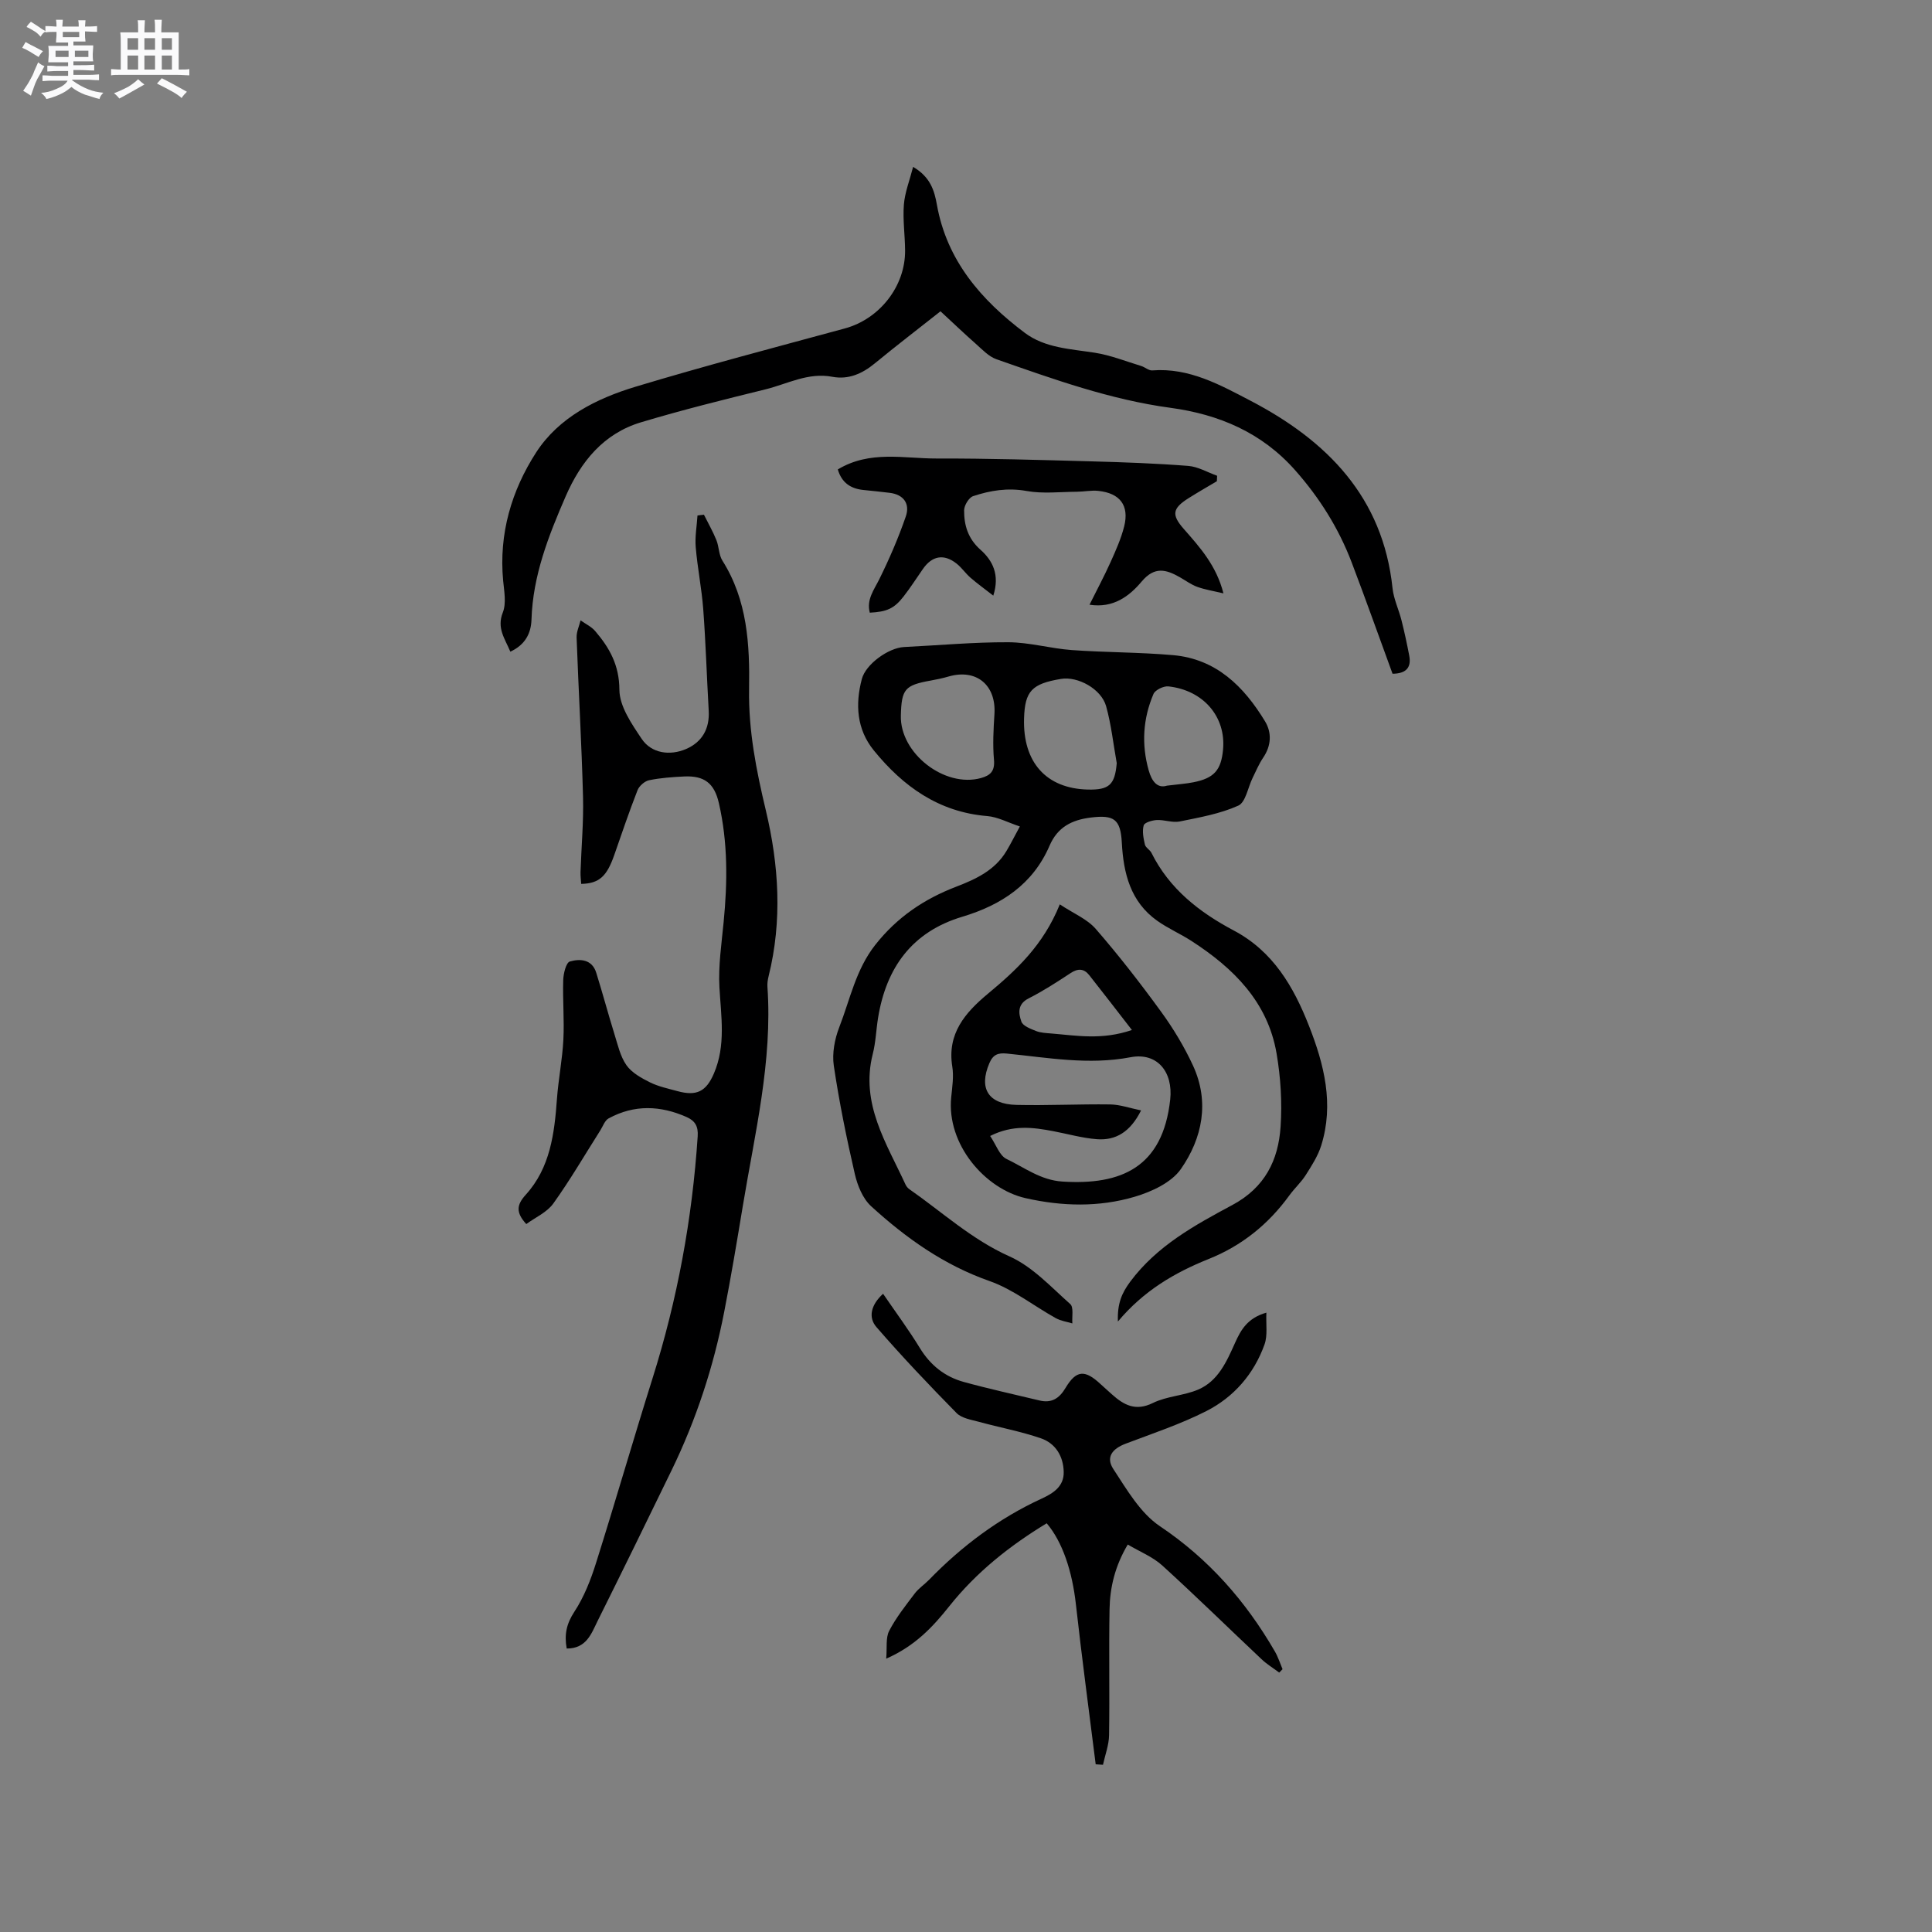 <svg enable-background="new 0 0 400 400" viewBox="0 0 400 400" xmlns="http://www.w3.org/2000/svg"><rect x="0" y="0" width="400" height="400" fill="#808080" stroke="none"/><path d="m6.8 9.5c.6.3 1.3.7 2.1 1.1-.4.4-.7.8-.9 1.2-.7-.4-1.3-.8-1.8-1.1s-1.1-.6-1.6-.8c.2-.4.5-.8.7-1.2.4.2.8.5 1.5.8zm.9 6.9c-.3.6-.5 1.1-.7 1.7s-.4 1.1-.6 1.7c-.6-.4-1.1-.7-1.6-1 .7-1 1.2-1.8 1.5-2.4.3-.5.6-1.1.8-1.7.3-.6.5-1.2.8-1.8.3.3.8.6 1.3.8-.7 1.3-1.2 2.2-1.5 2.7zm.1-11c.4.3 1 .7 1.7 1.1-.5.2-.8.6-1.1 1.1-.5-.6-1-1-1.4-1.2s-.9-.6-1.5-.8c.2-.4.5-.7.9-1.1.5.3.9.6 1.4.9zm10.5 13.1c1 .4 2 .6 3.1.7-.4.4-.7.8-.8 1.3-.9-.2-1.9-.6-3-.9-1-.4-2-.9-2.8-1.6-.5.4-1.1.9-1.9 1.3s-1.9.9-3.3 1.2c-.1-.3-.5-.8-1.1-1.3 1 0 2.1-.3 3.2-.8 1.2-.5 1.9-1 2.3-1.7h-3.2c-.4 0-1 0-2 .1v-1.2c1 0 1.7.1 2 .1h3.3v-1h-2.3c-.2 0-.9 0-2 .1v-1.2c1.2 0 1.9.1 2 .1h2.3v-.8h-4.1c0-.7.1-1.2.1-1.6 0-.5 0-1.1-.1-1.8h4.1v-.7h-2.5c0-.6.1-1.1.1-1.6v-.6h-.5c-.4 0-1 0-1.8.1v-1.3c1.2 0 1.9.1 2.1.1h.2c0-.3 0-.8-.1-1.4h1.4c0 .6-.1 1-.1 1.4h3.4c0-.4 0-.8-.1-1.3h1.5c0 .4-.1.9-.1 1.3.7 0 1.5 0 2.5-.1v1.2c-1 0-1.8-.1-2.5-.1v.6c0 .3 0 .8.1 1.5h-2.5v.8h4.1c0 .7-.1 1.3-.1 1.8s0 1 .1 1.5h-4.1v.8h1.4c.8 0 1.8 0 2.9-.1v1.2c-1 0-1.9-.1-2.8-.1h-1.5v1h3.2c.3 0 1 0 2.1-.1v1.2c-1.1 0-1.8-.1-2.1-.1h-3.4l-.1.1c1.4 1 2.4 1.5 3.4 1.9zm-4.1-6.7v-1.3h-2.7v1.3zm2.2-4.1v-1.1h-3.4v1.1zm1.9 4.1v-1.3h-2.8v1.3z" fill="#fafafb"/><path d="m37 6.7v2.3 5.4c1 0 1.8 0 2.2-.1v1.3c-.6 0-1.5-.1-2.5-.1h-11.9c-.7 0-1.3 0-1.8.1v-1.3c.5 0 1.1.1 2 .1v-5.2c0-1 0-1.8-.1-2.5h3.7c0-1.3 0-2.1-.1-2.5h1.5c0 .4-.1 1.3-.1 2.5h2.2c0-1.2 0-2.1-.1-2.6h1.5c0 .4-.1 1.3-.1 2.6zm-12.3 13.7c-.3-.4-.7-.8-1.1-1.1 1.1-.4 2.1-.9 2.9-1.3.8-.5 1.5-1 2.1-1.6.4.4.9.8 1.3 1.1-2.5 1.4-4.2 2.4-5.2 2.9zm3.9-10.1v-2.4h-2.2v2.4zm0 4.1v-2.9h-2.2v2.9zm3.5-4.1v-2.4h-2.2v2.4zm0 4.1v-2.9h-2.2v2.9zm.4 2.9 1-1.1c.6.3 1.4.7 2.5 1.3s2 1.1 2.7 1.5c-.4.4-.8.8-1.1 1.3-.8-.8-2.5-1.7-5.1-3zm3.1-7v-2.4h-2.1v2.4zm0 4.1v-2.9h-2.1v2.9z" fill="#fafafb"/><g fill="#000001"><path d="m231.45 273.61c-.14-3.69.78-5.87 2.55-8.25 5.54-7.44 13.38-11.71 21.17-15.89 6.72-3.61 9.5-9.27 9.96-16.19.34-5.03.02-10.21-.83-15.18-1.83-10.67-8.92-17.66-17.61-23.28-2.31-1.49-4.87-2.6-7.11-4.19-5.53-3.93-6.98-9.81-7.32-16.17-.26-4.88-1.64-5.78-6.39-5.2-3.99.49-6.91 1.99-8.57 5.83-3.45 8-9.99 12.29-18.06 14.71-10.39 3.11-15.74 10.51-17.44 20.9-.41 2.51-.48 5.09-1.11 7.54-2.59 10.25 2.84 18.42 6.78 26.99.17.37.46.74.79.97 6.83 4.76 12.93 10.43 20.76 13.93 4.73 2.11 8.57 6.32 12.56 9.86.75.66.33 2.64.44 4.01-1.14-.35-2.39-.51-3.41-1.08-4.59-2.55-8.86-5.98-13.73-7.69-9.46-3.32-17.3-8.9-24.52-15.49-1.74-1.59-2.83-4.3-3.38-6.68-1.71-7.42-3.23-14.89-4.35-22.41-.38-2.57.18-5.54 1.14-8 2.24-5.76 3.41-11.9 7.45-17.03 4.51-5.72 10.09-9.48 16.73-12.03 4.09-1.57 8.04-3.4 10.42-7.39.86-1.43 1.6-2.93 2.78-5.09-2.48-.82-4.57-1.97-6.74-2.15-10.04-.82-17.43-6.13-23.5-13.6-3.54-4.36-3.87-9.53-2.47-14.8.82-3.07 5.52-6.44 8.74-6.6 7.2-.35 14.39-1.02 21.58-.99 4.39.02 8.75 1.3 13.16 1.62 6.97.5 13.99.44 20.94 1.05 8.94.78 14.67 6.48 19.05 13.7 1.43 2.36 1.3 5.05-.38 7.52-.88 1.3-1.5 2.79-2.2 4.22-.97 1.97-1.43 5.03-2.96 5.72-3.78 1.7-8.02 2.44-12.14 3.28-1.49.3-3.16-.38-4.73-.3-.96.05-2.54.51-2.71 1.11-.34 1.21-.05 2.67.25 3.97.15.64 1.04 1.08 1.36 1.72 3.71 7.46 9.92 12.3 17.04 16.07 8.14 4.31 12.39 11.64 15.57 19.74 3.14 7.99 5.22 16.21 2.53 24.79-.68 2.16-1.97 4.16-3.2 6.1-.96 1.51-2.33 2.75-3.39 4.21-4.34 5.98-9.84 10.43-16.75 13.19-6.95 2.79-13.39 6.52-18.75 12.93zm-.24-115.61c-.71-3.94-1.13-7.95-2.2-11.79-1-3.58-5.87-6.23-9.33-5.65-6.06 1-7.49 2.53-7.66 8.17-.28 9.09 4.59 14.53 13.2 14.74 4.45.1 5.6-1 5.99-5.47zm-44.7-9.84c-.2 7.8 9.05 15 16.58 12.93 2-.55 2.91-1.47 2.7-3.81-.28-3.13-.1-6.31.1-9.46.37-6-3.75-9.41-9.48-7.76-1.21.35-2.46.62-3.7.84-5.37.96-6.06 1.75-6.2 7.26zm55.11 14.5c2.33-.29 3.92-.39 5.47-.7 4.28-.85 5.73-2.5 6.13-6.76.63-6.76-4.03-12.29-11.31-13.09-.99-.11-2.73.73-3.09 1.56-2.18 5.1-2.52 10.41-1 15.81.66 2.36 1.85 3.8 3.8 3.18z"/><path d="m117.33 341.31c-.53-2.92-.03-5.15 1.58-7.61 2-3.04 3.39-6.59 4.49-10.09 4.01-12.71 7.7-25.52 11.7-38.24 5.15-16.34 8.22-33.03 9.35-50.11.14-2.04-.53-3.2-2.26-3.97-5.44-2.43-10.87-2.63-16.18.26-.79.43-1.18 1.62-1.72 2.48-3.22 5.07-6.24 10.27-9.73 15.14-1.32 1.84-3.74 2.89-5.6 4.26-2.2-2.41-2-3.99-.11-6.07 5.07-5.58 5.94-12.67 6.46-19.84.3-4.1 1.12-8.17 1.33-12.27s-.16-8.23-.03-12.34c.04-1.35.59-3.61 1.37-3.84 2.1-.61 4.59-.48 5.46 2.31 1.32 4.22 2.46 8.5 3.77 12.72.69 2.21 1.21 4.61 2.49 6.44 1.1 1.56 3.06 2.65 4.85 3.54 1.77.88 3.79 1.3 5.72 1.83 3.94 1.08 5.93.09 7.53-3.64 2.51-5.82 1.49-11.81 1.15-17.85-.25-4.47.44-9.01.87-13.5.81-8.28.89-16.51-.99-24.67-.94-4.09-3.01-5.69-7.19-5.49-2.43.12-4.89.29-7.26.78-.91.19-2.03 1.17-2.38 2.05-1.73 4.43-3.26 8.93-4.82 13.42-1.55 4.45-3.13 5.91-6.85 5.99-.05-.8-.16-1.61-.14-2.42.17-5.19.65-10.39.52-15.57-.29-11.01-.93-22-1.33-33.01-.04-1.18.53-2.37.82-3.56 1.02.73 2.23 1.29 3.02 2.21 2.98 3.48 5 7.07 5.02 12.17.02 3.42 2.54 7.06 4.62 10.16 2.02 3.02 5.86 3.52 9.17 2.1 3.34-1.44 4.92-4.21 4.7-7.96-.4-6.99-.61-13.98-1.13-20.96-.32-4.31-1.2-8.58-1.56-12.9-.18-2.15.23-4.36.37-6.54.44-.05.89-.11 1.33-.16.87 1.75 1.85 3.46 2.58 5.26.55 1.36.49 3.04 1.24 4.24 5.19 8.22 5.68 17.36 5.53 26.65-.14 8.55 1.49 16.79 3.47 25.08 2.7 11.32 3.43 22.83.57 34.33-.18.71-.29 1.48-.24 2.21 1.07 15.43-2.62 30.33-5.1 45.36-1.21 7.31-2.43 14.63-3.85 21.91-2.21 11.37-5.8 22.31-10.86 32.74-5.09 10.48-10.21 20.94-15.4 31.36-1.26 2.57-2.3 5.63-6.35 5.61z"/><path d="m288.31 139.49c-2.84-7.76-5.56-15.42-8.45-23.02-2.7-7.1-6.68-13.43-11.72-19.12-6.89-7.79-15.76-11.56-25.83-12.92-12.47-1.69-24.22-5.93-36-10.05-1.6-.56-2.93-2-4.26-3.18-2.45-2.16-4.81-4.42-7.33-6.75-4.68 3.7-9.21 7.17-13.61 10.79-2.6 2.14-5.46 3.4-8.78 2.77-5.01-.96-9.32 1.49-13.88 2.61-8.62 2.12-17.24 4.26-25.73 6.81-7.74 2.32-12.46 8.12-15.59 15.3-3.55 8.17-6.81 16.43-7.09 25.54-.09 2.88-1.33 5.25-4.38 6.65-1.15-2.74-2.84-4.87-1.56-8.11.76-1.92.28-4.4.07-6.6-.91-9.69 1.74-18.66 6.84-26.55 4.69-7.25 12.48-11.15 20.56-13.59 14.37-4.34 28.89-8.14 43.38-12.08 7.14-1.95 12.49-8.7 12.44-16.12-.02-3.18-.5-6.37-.25-9.52.2-2.51 1.18-4.96 1.91-7.8 3.57 2.1 4.4 4.89 4.92 7.81 2.06 11.61 9.2 19.78 18.2 26.55 4.19 3.15 9.47 3.33 14.5 4.12 3.26.51 6.4 1.77 9.59 2.74.8.24 1.57.98 2.31.92 7.63-.6 14.07 3.01 20.36 6.29 15.79 8.24 27.4 19.92 29.38 38.81.24 2.26 1.3 4.42 1.86 6.66.61 2.41 1.13 4.85 1.6 7.3.48 2.53-.73 3.72-3.46 3.74z"/><path d="m182.83 267.86c2.67 3.9 5.31 7.46 7.62 11.24 2.17 3.55 5.16 5.93 9.06 7.01 5.19 1.43 10.45 2.58 15.69 3.84 2.49.6 4.09-.38 5.41-2.6 2.21-3.7 4-3.81 7.21-.82.78.72 1.57 1.42 2.36 2.13 2.49 2.23 4.91 3.59 8.52 1.81 2.86-1.41 6.35-1.5 9.32-2.75 4.19-1.77 5.94-5.82 7.69-9.71 1.19-2.64 2.54-5.12 6.48-6.24-.11 2.45.29 4.72-.39 6.6-2.19 6.1-6.34 10.88-12.04 13.78-5.34 2.71-11.09 4.62-16.71 6.75-2.8 1.06-4.14 2.82-2.54 5.26 2.79 4.25 5.58 9.1 9.63 11.82 10.13 6.8 17.78 15.53 23.8 25.92.67 1.15 1.08 2.46 1.6 3.69-.23.23-.46.47-.69.7-1.23-.92-2.55-1.72-3.66-2.77-6.86-6.46-13.58-13.06-20.55-19.4-1.97-1.79-4.62-2.84-7.15-4.34-2.64 4.45-3.69 8.85-3.77 13.4-.16 8.69.04 17.38-.1 26.07-.03 2.05-.82 4.09-1.26 6.13-.5-.03-1.01-.07-1.51-.1-1.38-11.05-2.87-22.09-4.1-33.15-.76-6.79-2.75-12.88-6.04-16.75-7.65 4.64-14.55 10.11-20.17 17.17-3.36 4.22-7.03 8.21-13.06 10.86.2-2.31-.13-4.31.61-5.75 1.43-2.76 3.41-5.25 5.3-7.75.82-1.08 2.02-1.86 2.98-2.85 6.78-6.97 14.43-12.71 23.3-16.79 2.36-1.09 4.63-2.5 4.56-5.53-.07-3.25-1.7-5.91-4.71-6.95-4.17-1.44-8.56-2.24-12.82-3.41-1.62-.44-3.59-.74-4.66-1.83-5.68-5.78-11.27-11.66-16.58-17.79-1.74-2-1.16-4.59 1.37-6.9z"/><path d="m219.42 187.24c2.82 1.88 5.67 3.03 7.46 5.1 4.77 5.49 9.25 11.26 13.53 17.15 2.53 3.48 4.8 7.25 6.6 11.15 3.45 7.51 1.93 15-2.51 21.38-1.96 2.82-6.07 4.72-9.59 5.76-7.39 2.18-15 2-22.59.28-8.35-1.89-16.38-11.12-15.38-20.91.21-2.1.55-4.29.22-6.33-1.1-6.82 2.67-11.15 7.33-15.04 5.9-4.91 11.5-10.04 14.93-18.54zm-14.42 47.95c1.24 1.83 1.94 4.07 3.39 4.76 3.73 1.78 7.07 4.4 11.59 4.68 12.05.76 20.76-2.84 22.3-16.99.62-5.72-2.69-9.81-8.22-8.75-8.67 1.65-17.09.09-25.59-.76-1.85-.19-2.88.21-3.64 2.01-2.21 5.18-.26 8.48 5.64 8.62 6.46.15 12.93-.19 19.39-.1 2.02.03 4.03.76 6.39 1.24-2.23 4.45-5.22 6.25-9.14 5.96-3.03-.23-6.02-1.09-9.03-1.66-4.21-.8-8.38-1.37-13.08.99zm29.35-21.94c-3.17-4.09-5.98-7.74-8.83-11.35-1.1-1.39-2.34-1.44-3.87-.43-2.82 1.86-5.68 3.71-8.69 5.24-2.37 1.2-2.09 3.13-1.49 4.81.32.9 1.91 1.49 3.03 1.94.96.38 2.07.42 3.12.51 5.23.42 10.48 1.42 16.73-.72z"/><path d="m173.46 97.19c6.66-4.01 13.69-2.24 20.46-2.26 10.7-.03 21.4.3 32.1.59 6.67.18 13.34.42 19.99.94 2.03.16 3.99 1.33 5.98 2.04-.02.38-.03.75-.05 1.13-1.97 1.17-3.96 2.31-5.89 3.53-3.36 2.12-3.5 3.45-.98 6.33 3.35 3.81 6.77 7.6 8.23 13.36-2.05-.49-3.78-.76-5.4-1.34-1.28-.46-2.41-1.31-3.61-1.99-2.84-1.62-5.24-2.31-7.91.87-2.56 3.04-5.87 5.58-10.81 4.81 1.52-3.05 3.04-5.89 4.36-8.82 1.08-2.4 2.18-4.86 2.82-7.4 1.08-4.33-.86-6.88-5.37-7.35-1.45-.15-2.95.17-4.43.18-3.48.02-7.05.45-10.42-.16-3.9-.7-7.5-.11-11.05 1.07-.88.29-1.86 1.91-1.87 2.93-.02 3.11.81 5.88 3.39 8.17 2.5 2.22 4.04 5.16 2.65 9.5-1.74-1.36-3.29-2.47-4.73-3.72-1.03-.9-1.82-2.09-2.89-2.93-2.61-2.05-5.04-1.61-6.93 1.1-1.33 1.91-2.59 3.88-4.02 5.72-1.95 2.51-3.47 3.18-7 3.36-.71-2.71.85-4.68 1.97-6.93 2.08-4.21 3.96-8.56 5.49-13 .89-2.59-.4-4.54-3.38-4.89-1.78-.21-3.56-.41-5.35-.58-2.65-.26-4.54-1.47-5.35-4.26z"/></g></svg>